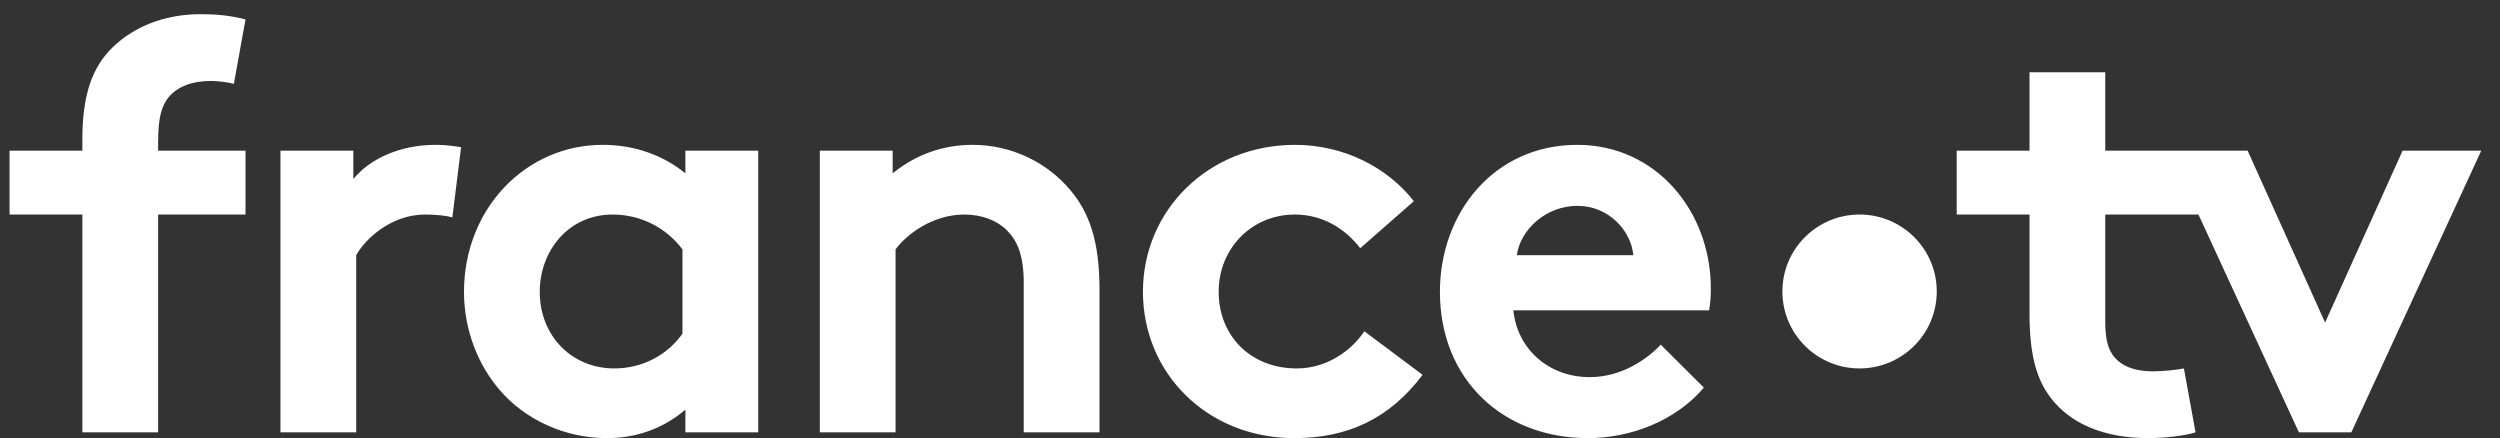 <svg width="97" height="17" viewBox="0 0 97 17" fill="none" xmlns="http://www.w3.org/2000/svg">
<rect x="0" y="0" width="97" height="17" fill="#333333" stroke="none"/>
<path d="M6.135 8.324H9.526V5.845H6.135V5.508C6.135 4.494 6.293 4.088 6.542 3.772C6.904 3.344 7.469 3.141 8.192 3.141C8.463 3.141 8.825 3.187 9.074 3.254L9.526 0.753C8.915 0.595 8.373 0.55 7.786 0.55C6.293 0.55 5.141 1.091 4.372 1.834C3.603 2.578 3.196 3.637 3.196 5.395V5.845H0.371V8.324H3.196V16.774H6.135V8.324ZM17.551 8.437L17.89 5.71C17.574 5.665 17.325 5.62 16.896 5.62C15.562 5.62 14.364 6.138 13.709 6.949V5.845H10.882V16.774H13.821V9.901C14.183 9.247 15.2 8.324 16.489 8.324C16.919 8.324 17.348 8.369 17.551 8.437ZM26.48 12.943C25.915 13.755 24.943 14.295 23.835 14.295C22.185 14.295 20.942 13.033 20.942 11.321C20.942 9.743 22.049 8.324 23.768 8.324C24.898 8.324 25.87 8.864 26.48 9.676V12.943ZM26.593 16.774H29.419V5.845H26.593V6.724C25.735 6.026 24.627 5.62 23.384 5.62C20.399 5.62 18.003 8.098 18.003 11.321C18.003 12.808 18.545 14.16 19.404 15.152C20.377 16.279 21.914 16.999 23.542 16.999C24.649 16.999 25.689 16.661 26.593 15.895V16.774ZM39.721 16.774H42.66V11.208C42.66 9.338 42.253 8.234 41.529 7.377C40.625 6.296 39.246 5.62 37.732 5.62C36.511 5.62 35.471 6.048 34.635 6.724V5.845H31.809V16.774H34.748V9.676C35.155 9.112 36.172 8.324 37.415 8.324C38.093 8.324 38.681 8.55 39.066 8.933C39.472 9.338 39.721 9.901 39.721 10.983V16.774ZM47.284 11.321C47.284 9.653 48.55 8.324 50.245 8.324C51.308 8.324 52.189 8.864 52.777 9.631L54.857 7.806C53.84 6.499 52.144 5.62 50.245 5.62C46.9 5.62 44.346 8.144 44.346 11.321C44.346 14.475 46.832 16.999 50.222 16.999C52.28 16.999 53.907 16.255 55.196 14.543L52.936 12.853C52.461 13.574 51.511 14.295 50.313 14.295C48.527 14.295 47.284 13.033 47.284 11.321ZM63.374 9.901H58.853C58.989 8.91 59.983 7.986 61.204 7.986C62.402 7.986 63.283 8.933 63.374 9.901ZM66.312 12.042C66.358 11.794 66.381 11.501 66.381 11.208C66.381 8.166 64.233 5.62 61.204 5.62C57.948 5.62 55.869 8.279 55.869 11.321C55.869 14.746 58.333 16.999 61.61 16.999C63.306 16.999 65.047 16.301 66.109 15.039L64.436 13.372C63.916 13.934 62.922 14.633 61.679 14.633C60.119 14.633 58.876 13.574 58.718 12.042H66.312ZM75.146 11.309C75.146 9.661 73.805 8.324 72.151 8.324C70.498 8.324 69.157 9.661 69.157 11.309C69.157 12.958 70.498 14.295 72.151 14.295C73.805 14.295 75.146 12.958 75.146 11.309ZM96.273 5.845H93.221L90.214 12.515L87.208 5.845H81.684V2.803H78.745V5.845H75.92V8.324H78.745V12.154C78.745 13.709 78.993 14.678 79.559 15.422C80.304 16.413 81.593 16.999 83.356 16.999C83.921 16.999 84.803 16.909 85.187 16.774L84.735 14.295C84.531 14.34 83.966 14.408 83.537 14.408C82.814 14.408 82.339 14.205 82.045 13.867C81.796 13.574 81.684 13.168 81.684 12.493V8.324H85.3L89.197 16.774H91.232L96.273 5.845Z" fill="white"/>
</svg>
